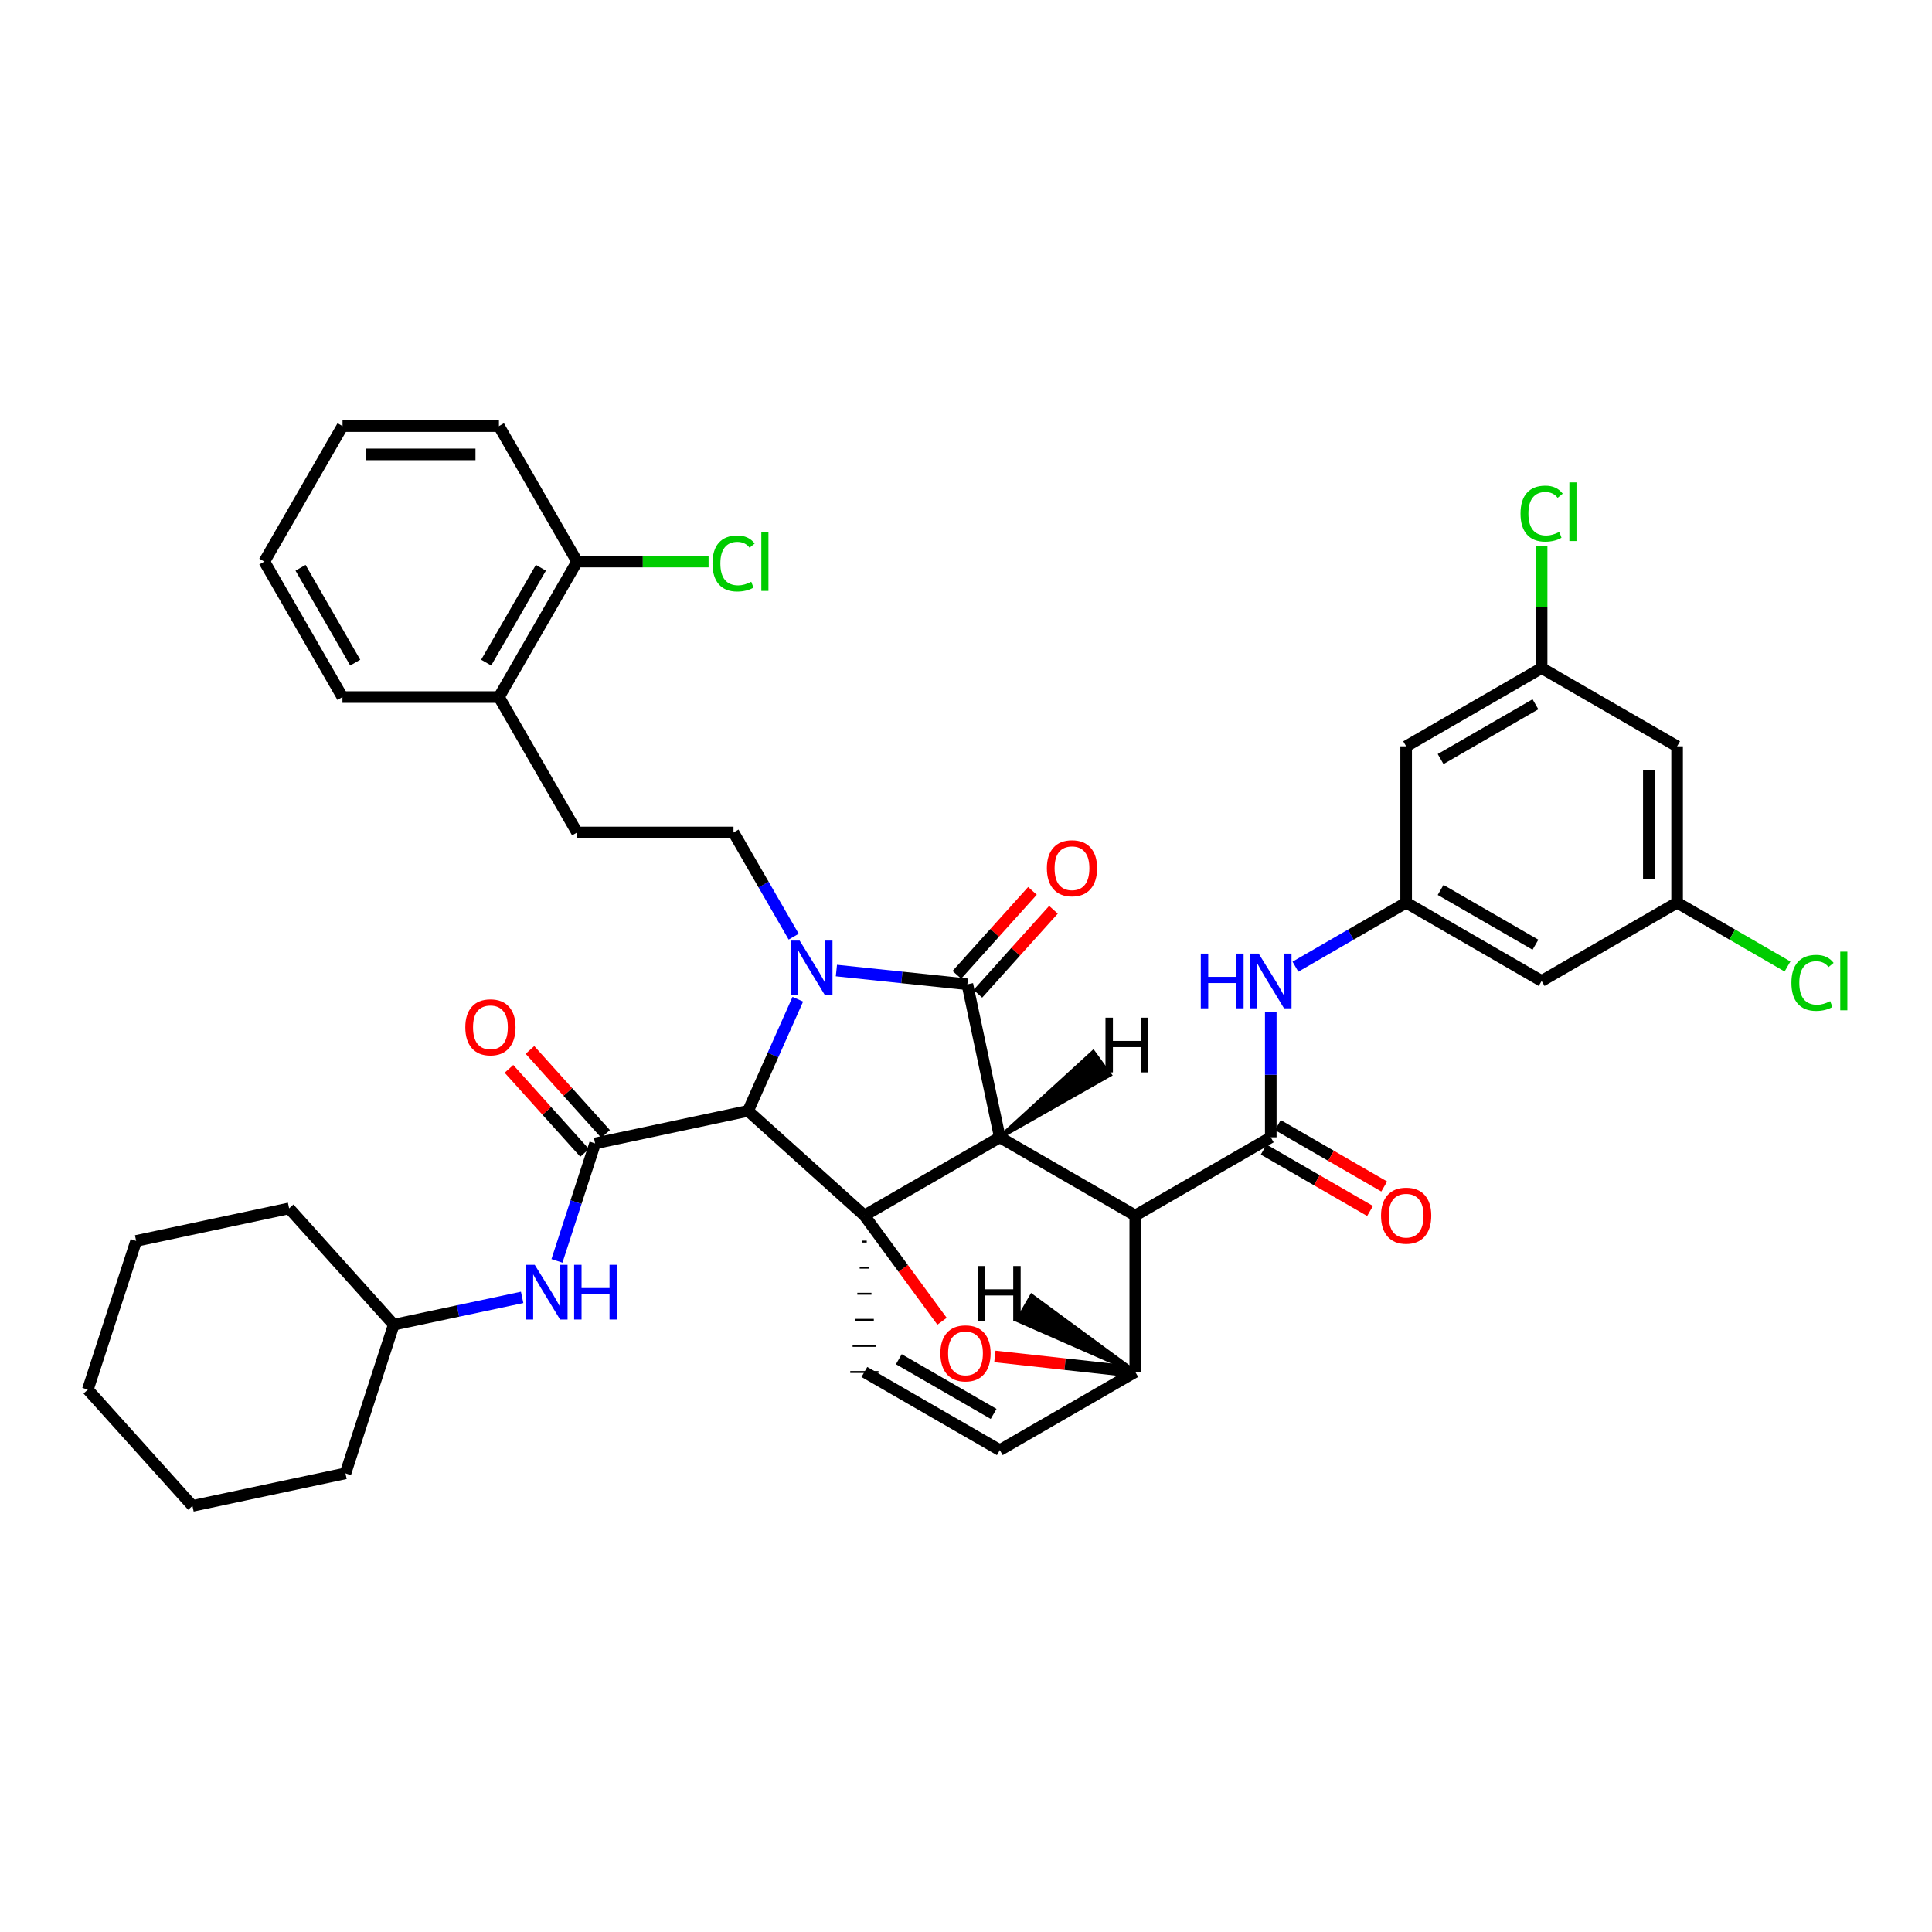 <?xml version='1.0' encoding='iso-8859-1'?>
<svg version='1.1' baseProfile='full'
              xmlns='http://www.w3.org/2000/svg'
                      xmlns:rdkit='http://www.rdkit.org/xml'
                      xmlns:xlink='http://www.w3.org/1999/xlink'
                  xml:space='preserve'
width='1000px' height='1000px' viewBox='0 0 1000 1000'>
<!-- END OF HEADER -->
<rect style='opacity:1.0;fill:#FFFFFF;stroke:none' width='1000' height='1000' x='0' y='0'> </rect>
<path class='bond-1' d='M 517.498,588.671 L 447.402,629.146' style='fill:none;fill-rule:evenodd;stroke:#000000;stroke-width:6px;stroke-linecap:butt;stroke-linejoin:miter;stroke-opacity:1' />
<path class='bond-2' d='M 517.498,588.671 L 587.611,629.146' style='fill:none;fill-rule:evenodd;stroke:#000000;stroke-width:6px;stroke-linecap:butt;stroke-linejoin:miter;stroke-opacity:1' />
<path class='bond-40' d='M 517.498,588.671 L 500.704,509.47' style='fill:none;fill-rule:evenodd;stroke:#000000;stroke-width:6px;stroke-linecap:butt;stroke-linejoin:miter;stroke-opacity:1' />
<path class='bond-45' d='M 517.498,588.671 L 574.461,556.346 L 565.863,544.507 Z' style='fill:#000000;fill-rule:evenodd;fill-opacity:1;stroke:#000000;stroke-width:2px;stroke-linecap:butt;stroke-linejoin:miter;stroke-opacity:1;' />
<path class='bond-0' d='M 412.948,517.193 L 400.081,546.091' style='fill:none;fill-rule:evenodd;stroke:#0000FF;stroke-width:6px;stroke-linecap:butt;stroke-linejoin:miter;stroke-opacity:1' />
<path class='bond-0' d='M 400.081,546.091 L 387.215,574.99' style='fill:none;fill-rule:evenodd;stroke:#000000;stroke-width:6px;stroke-linecap:butt;stroke-linejoin:miter;stroke-opacity:1' />
<path class='bond-8' d='M 410.806,484.824 L 395.23,457.855' style='fill:none;fill-rule:evenodd;stroke:#0000FF;stroke-width:6px;stroke-linecap:butt;stroke-linejoin:miter;stroke-opacity:1' />
<path class='bond-8' d='M 395.23,457.855 L 379.655,430.887' style='fill:none;fill-rule:evenodd;stroke:#000000;stroke-width:6px;stroke-linecap:butt;stroke-linejoin:miter;stroke-opacity:1' />
<path class='bond-39' d='M 432.918,502.349 L 466.811,505.91' style='fill:none;fill-rule:evenodd;stroke:#0000FF;stroke-width:6px;stroke-linecap:butt;stroke-linejoin:miter;stroke-opacity:1' />
<path class='bond-39' d='M 466.811,505.91 L 500.704,509.47' style='fill:none;fill-rule:evenodd;stroke:#000000;stroke-width:6px;stroke-linecap:butt;stroke-linejoin:miter;stroke-opacity:1' />
<path class='bond-41' d='M 447.402,629.146 L 467.5,656.518' style='fill:none;fill-rule:evenodd;stroke:#000000;stroke-width:6px;stroke-linecap:butt;stroke-linejoin:miter;stroke-opacity:1' />
<path class='bond-41' d='M 467.5,656.518 L 487.599,683.89' style='fill:none;fill-rule:evenodd;stroke:#FF0000;stroke-width:6px;stroke-linecap:butt;stroke-linejoin:miter;stroke-opacity:1' />
<path class='bond-42' d='M 447.402,629.146 L 387.215,574.99' style='fill:none;fill-rule:evenodd;stroke:#000000;stroke-width:6px;stroke-linecap:butt;stroke-linejoin:miter;stroke-opacity:1' />
<path class='bond-43' d='M 446.183,642.645 L 448.621,642.645' style='fill:none;fill-rule:evenodd;stroke:#000000;stroke-width:1.0px;stroke-linecap:butt;stroke-linejoin:miter;stroke-opacity:1' />
<path class='bond-43' d='M 444.963,656.145 L 449.841,656.145' style='fill:none;fill-rule:evenodd;stroke:#000000;stroke-width:1.0px;stroke-linecap:butt;stroke-linejoin:miter;stroke-opacity:1' />
<path class='bond-43' d='M 443.744,669.644 L 451.06,669.644' style='fill:none;fill-rule:evenodd;stroke:#000000;stroke-width:1.0px;stroke-linecap:butt;stroke-linejoin:miter;stroke-opacity:1' />
<path class='bond-43' d='M 442.525,683.144 L 452.279,683.144' style='fill:none;fill-rule:evenodd;stroke:#000000;stroke-width:1.0px;stroke-linecap:butt;stroke-linejoin:miter;stroke-opacity:1' />
<path class='bond-43' d='M 441.305,696.644 L 453.499,696.644' style='fill:none;fill-rule:evenodd;stroke:#000000;stroke-width:1.0px;stroke-linecap:butt;stroke-linejoin:miter;stroke-opacity:1' />
<path class='bond-43' d='M 440.086,710.143 L 454.718,710.143' style='fill:none;fill-rule:evenodd;stroke:#000000;stroke-width:1.0px;stroke-linecap:butt;stroke-linejoin:miter;stroke-opacity:1' />
<path class='bond-3' d='M 387.215,574.99 L 308.022,591.825' style='fill:none;fill-rule:evenodd;stroke:#000000;stroke-width:6px;stroke-linecap:butt;stroke-linejoin:miter;stroke-opacity:1' />
<path class='bond-4' d='M 587.611,629.146 L 657.748,588.671' style='fill:none;fill-rule:evenodd;stroke:#000000;stroke-width:6px;stroke-linecap:butt;stroke-linejoin:miter;stroke-opacity:1' />
<path class='bond-35' d='M 587.611,629.146 L 587.611,710.103' style='fill:none;fill-rule:evenodd;stroke:#000000;stroke-width:6px;stroke-linecap:butt;stroke-linejoin:miter;stroke-opacity:1' />
<path class='bond-5' d='M 514.947,702.097 L 551.279,706.1' style='fill:none;fill-rule:evenodd;stroke:#FF0000;stroke-width:6px;stroke-linecap:butt;stroke-linejoin:miter;stroke-opacity:1' />
<path class='bond-5' d='M 551.279,706.1 L 587.611,710.103' style='fill:none;fill-rule:evenodd;stroke:#000000;stroke-width:6px;stroke-linecap:butt;stroke-linejoin:miter;stroke-opacity:1' />
<path class='bond-9' d='M 308.022,591.825 L 298.151,622.229' style='fill:none;fill-rule:evenodd;stroke:#000000;stroke-width:6px;stroke-linecap:butt;stroke-linejoin:miter;stroke-opacity:1' />
<path class='bond-9' d='M 298.151,622.229 L 288.28,652.632' style='fill:none;fill-rule:evenodd;stroke:#0000FF;stroke-width:6px;stroke-linecap:butt;stroke-linejoin:miter;stroke-opacity:1' />
<path class='bond-11' d='M 313.459,586.93 L 293.881,565.185' style='fill:none;fill-rule:evenodd;stroke:#000000;stroke-width:6px;stroke-linecap:butt;stroke-linejoin:miter;stroke-opacity:1' />
<path class='bond-11' d='M 293.881,565.185 L 274.303,543.439' style='fill:none;fill-rule:evenodd;stroke:#FF0000;stroke-width:6px;stroke-linecap:butt;stroke-linejoin:miter;stroke-opacity:1' />
<path class='bond-11' d='M 302.585,596.721 L 283.007,574.975' style='fill:none;fill-rule:evenodd;stroke:#000000;stroke-width:6px;stroke-linecap:butt;stroke-linejoin:miter;stroke-opacity:1' />
<path class='bond-11' d='M 283.007,574.975 L 263.429,553.229' style='fill:none;fill-rule:evenodd;stroke:#FF0000;stroke-width:6px;stroke-linecap:butt;stroke-linejoin:miter;stroke-opacity:1' />
<path class='bond-7' d='M 657.748,588.671 L 657.748,556.297' style='fill:none;fill-rule:evenodd;stroke:#000000;stroke-width:6px;stroke-linecap:butt;stroke-linejoin:miter;stroke-opacity:1' />
<path class='bond-7' d='M 657.748,556.297 L 657.748,523.922' style='fill:none;fill-rule:evenodd;stroke:#0000FF;stroke-width:6px;stroke-linecap:butt;stroke-linejoin:miter;stroke-opacity:1' />
<path class='bond-12' d='M 654.089,595.007 L 681.614,610.905' style='fill:none;fill-rule:evenodd;stroke:#000000;stroke-width:6px;stroke-linecap:butt;stroke-linejoin:miter;stroke-opacity:1' />
<path class='bond-12' d='M 681.614,610.905 L 709.138,626.803' style='fill:none;fill-rule:evenodd;stroke:#FF0000;stroke-width:6px;stroke-linecap:butt;stroke-linejoin:miter;stroke-opacity:1' />
<path class='bond-12' d='M 661.408,582.336 L 688.932,598.235' style='fill:none;fill-rule:evenodd;stroke:#000000;stroke-width:6px;stroke-linecap:butt;stroke-linejoin:miter;stroke-opacity:1' />
<path class='bond-12' d='M 688.932,598.235 L 716.457,614.133' style='fill:none;fill-rule:evenodd;stroke:#FF0000;stroke-width:6px;stroke-linecap:butt;stroke-linejoin:miter;stroke-opacity:1' />
<path class='bond-34' d='M 587.611,710.103 L 517.498,750.585' style='fill:none;fill-rule:evenodd;stroke:#000000;stroke-width:6px;stroke-linecap:butt;stroke-linejoin:miter;stroke-opacity:1' />
<path class='bond-46' d='M 587.611,710.103 L 533.981,670.693 L 526.666,683.365 Z' style='fill:#000000;fill-rule:evenodd;fill-opacity:1;stroke:#000000;stroke-width:2px;stroke-linecap:butt;stroke-linejoin:miter;stroke-opacity:1;' />
<path class='bond-6' d='M 447.402,710.143 L 517.498,750.585' style='fill:none;fill-rule:evenodd;stroke:#000000;stroke-width:6px;stroke-linecap:butt;stroke-linejoin:miter;stroke-opacity:1' />
<path class='bond-6' d='M 465.229,703.535 L 514.296,731.845' style='fill:none;fill-rule:evenodd;stroke:#000000;stroke-width:6px;stroke-linecap:butt;stroke-linejoin:miter;stroke-opacity:1' />
<path class='bond-10' d='M 670.512,500.359 L 699.166,483.791' style='fill:none;fill-rule:evenodd;stroke:#0000FF;stroke-width:6px;stroke-linecap:butt;stroke-linejoin:miter;stroke-opacity:1' />
<path class='bond-10' d='M 699.166,483.791 L 727.821,467.224' style='fill:none;fill-rule:evenodd;stroke:#000000;stroke-width:6px;stroke-linecap:butt;stroke-linejoin:miter;stroke-opacity:1' />
<path class='bond-18' d='M 379.655,430.887 L 298.706,430.887' style='fill:none;fill-rule:evenodd;stroke:#000000;stroke-width:6px;stroke-linecap:butt;stroke-linejoin:miter;stroke-opacity:1' />
<path class='bond-24' d='M 270.26,671.528 L 237.034,678.589' style='fill:none;fill-rule:evenodd;stroke:#0000FF;stroke-width:6px;stroke-linecap:butt;stroke-linejoin:miter;stroke-opacity:1' />
<path class='bond-24' d='M 237.034,678.589 L 203.808,685.65' style='fill:none;fill-rule:evenodd;stroke:#000000;stroke-width:6px;stroke-linecap:butt;stroke-linejoin:miter;stroke-opacity:1' />
<path class='bond-13' d='M 727.821,467.224 L 797.941,507.739' style='fill:none;fill-rule:evenodd;stroke:#000000;stroke-width:6px;stroke-linecap:butt;stroke-linejoin:miter;stroke-opacity:1' />
<path class='bond-13' d='M 745.659,460.632 L 794.744,488.992' style='fill:none;fill-rule:evenodd;stroke:#000000;stroke-width:6px;stroke-linecap:butt;stroke-linejoin:miter;stroke-opacity:1' />
<path class='bond-14' d='M 727.821,467.224 L 727.821,386.291' style='fill:none;fill-rule:evenodd;stroke:#000000;stroke-width:6px;stroke-linecap:butt;stroke-linejoin:miter;stroke-opacity:1' />
<path class='bond-44' d='M 534.399,461.108 L 514.833,482.842' style='fill:none;fill-rule:evenodd;stroke:#FF0000;stroke-width:6px;stroke-linecap:butt;stroke-linejoin:miter;stroke-opacity:1' />
<path class='bond-44' d='M 514.833,482.842 L 495.267,504.575' style='fill:none;fill-rule:evenodd;stroke:#000000;stroke-width:6px;stroke-linecap:butt;stroke-linejoin:miter;stroke-opacity:1' />
<path class='bond-44' d='M 545.273,470.898 L 525.707,492.632' style='fill:none;fill-rule:evenodd;stroke:#FF0000;stroke-width:6px;stroke-linecap:butt;stroke-linejoin:miter;stroke-opacity:1' />
<path class='bond-44' d='M 525.707,492.632 L 506.141,514.365' style='fill:none;fill-rule:evenodd;stroke:#000000;stroke-width:6px;stroke-linecap:butt;stroke-linejoin:miter;stroke-opacity:1' />
<path class='bond-15' d='M 797.941,507.739 L 868.062,467.224' style='fill:none;fill-rule:evenodd;stroke:#000000;stroke-width:6px;stroke-linecap:butt;stroke-linejoin:miter;stroke-opacity:1' />
<path class='bond-16' d='M 727.821,386.291 L 797.941,345.784' style='fill:none;fill-rule:evenodd;stroke:#000000;stroke-width:6px;stroke-linecap:butt;stroke-linejoin:miter;stroke-opacity:1' />
<path class='bond-16' d='M 745.658,392.885 L 794.742,364.531' style='fill:none;fill-rule:evenodd;stroke:#000000;stroke-width:6px;stroke-linecap:butt;stroke-linejoin:miter;stroke-opacity:1' />
<path class='bond-21' d='M 868.062,467.224 L 896.635,483.74' style='fill:none;fill-rule:evenodd;stroke:#000000;stroke-width:6px;stroke-linecap:butt;stroke-linejoin:miter;stroke-opacity:1' />
<path class='bond-21' d='M 896.635,483.74 L 925.207,500.257' style='fill:none;fill-rule:evenodd;stroke:#00CC00;stroke-width:6px;stroke-linecap:butt;stroke-linejoin:miter;stroke-opacity:1' />
<path class='bond-38' d='M 868.062,467.224 L 868.062,386.291' style='fill:none;fill-rule:evenodd;stroke:#000000;stroke-width:6px;stroke-linecap:butt;stroke-linejoin:miter;stroke-opacity:1' />
<path class='bond-38' d='M 853.43,455.084 L 853.43,398.431' style='fill:none;fill-rule:evenodd;stroke:#000000;stroke-width:6px;stroke-linecap:butt;stroke-linejoin:miter;stroke-opacity:1' />
<path class='bond-17' d='M 797.941,345.784 L 868.062,386.291' style='fill:none;fill-rule:evenodd;stroke:#000000;stroke-width:6px;stroke-linecap:butt;stroke-linejoin:miter;stroke-opacity:1' />
<path class='bond-22' d='M 797.941,345.784 L 797.941,314.104' style='fill:none;fill-rule:evenodd;stroke:#000000;stroke-width:6px;stroke-linecap:butt;stroke-linejoin:miter;stroke-opacity:1' />
<path class='bond-22' d='M 797.941,314.104 L 797.941,282.423' style='fill:none;fill-rule:evenodd;stroke:#00CC00;stroke-width:6px;stroke-linecap:butt;stroke-linejoin:miter;stroke-opacity:1' />
<path class='bond-19' d='M 298.706,430.887 L 258.248,360.799' style='fill:none;fill-rule:evenodd;stroke:#000000;stroke-width:6px;stroke-linecap:butt;stroke-linejoin:miter;stroke-opacity:1' />
<path class='bond-20' d='M 258.248,360.799 L 298.706,290.662' style='fill:none;fill-rule:evenodd;stroke:#000000;stroke-width:6px;stroke-linecap:butt;stroke-linejoin:miter;stroke-opacity:1' />
<path class='bond-20' d='M 251.642,342.967 L 279.963,293.871' style='fill:none;fill-rule:evenodd;stroke:#000000;stroke-width:6px;stroke-linecap:butt;stroke-linejoin:miter;stroke-opacity:1' />
<path class='bond-25' d='M 258.248,360.799 L 177.25,360.799' style='fill:none;fill-rule:evenodd;stroke:#000000;stroke-width:6px;stroke-linecap:butt;stroke-linejoin:miter;stroke-opacity:1' />
<path class='bond-23' d='M 298.706,290.662 L 332.732,290.662' style='fill:none;fill-rule:evenodd;stroke:#000000;stroke-width:6px;stroke-linecap:butt;stroke-linejoin:miter;stroke-opacity:1' />
<path class='bond-23' d='M 332.732,290.662 L 366.759,290.662' style='fill:none;fill-rule:evenodd;stroke:#00CC00;stroke-width:6px;stroke-linecap:butt;stroke-linejoin:miter;stroke-opacity:1' />
<path class='bond-26' d='M 298.706,290.662 L 258.248,220.557' style='fill:none;fill-rule:evenodd;stroke:#000000;stroke-width:6px;stroke-linecap:butt;stroke-linejoin:miter;stroke-opacity:1' />
<path class='bond-27' d='M 203.808,685.65 L 178.819,762.608' style='fill:none;fill-rule:evenodd;stroke:#000000;stroke-width:6px;stroke-linecap:butt;stroke-linejoin:miter;stroke-opacity:1' />
<path class='bond-28' d='M 203.808,685.65 L 149.652,625.455' style='fill:none;fill-rule:evenodd;stroke:#000000;stroke-width:6px;stroke-linecap:butt;stroke-linejoin:miter;stroke-opacity:1' />
<path class='bond-30' d='M 177.25,360.799 L 136.817,290.662' style='fill:none;fill-rule:evenodd;stroke:#000000;stroke-width:6px;stroke-linecap:butt;stroke-linejoin:miter;stroke-opacity:1' />
<path class='bond-30' d='M 183.862,342.97 L 155.558,293.874' style='fill:none;fill-rule:evenodd;stroke:#000000;stroke-width:6px;stroke-linecap:butt;stroke-linejoin:miter;stroke-opacity:1' />
<path class='bond-37' d='M 258.248,220.557 L 177.299,220.557' style='fill:none;fill-rule:evenodd;stroke:#000000;stroke-width:6px;stroke-linecap:butt;stroke-linejoin:miter;stroke-opacity:1' />
<path class='bond-37' d='M 246.106,235.189 L 189.441,235.189' style='fill:none;fill-rule:evenodd;stroke:#000000;stroke-width:6px;stroke-linecap:butt;stroke-linejoin:miter;stroke-opacity:1' />
<path class='bond-31' d='M 178.819,762.608 L 99.618,779.443' style='fill:none;fill-rule:evenodd;stroke:#000000;stroke-width:6px;stroke-linecap:butt;stroke-linejoin:miter;stroke-opacity:1' />
<path class='bond-32' d='M 149.652,625.455 L 70.468,642.29' style='fill:none;fill-rule:evenodd;stroke:#000000;stroke-width:6px;stroke-linecap:butt;stroke-linejoin:miter;stroke-opacity:1' />
<path class='bond-29' d='M 177.299,220.557 L 136.817,290.662' style='fill:none;fill-rule:evenodd;stroke:#000000;stroke-width:6px;stroke-linecap:butt;stroke-linejoin:miter;stroke-opacity:1' />
<path class='bond-36' d='M 99.618,779.443 L 45.455,719.28' style='fill:none;fill-rule:evenodd;stroke:#000000;stroke-width:6px;stroke-linecap:butt;stroke-linejoin:miter;stroke-opacity:1' />
<path class='bond-33' d='M 70.468,642.29 L 45.455,719.28' style='fill:none;fill-rule:evenodd;stroke:#000000;stroke-width:6px;stroke-linecap:butt;stroke-linejoin:miter;stroke-opacity:1' />
<path  class='atom-1' d='M 413.893 486.848
L 423.173 501.848
Q 424.093 503.328, 425.573 506.008
Q 427.053 508.688, 427.133 508.848
L 427.133 486.848
L 430.893 486.848
L 430.893 515.168
L 427.013 515.168
L 417.053 498.768
Q 415.893 496.848, 414.653 494.648
Q 413.453 492.448, 413.093 491.768
L 413.093 515.168
L 409.413 515.168
L 409.413 486.848
L 413.893 486.848
' fill='#0000FF'/>
<path  class='atom-5' d='M 486.737 700.501
Q 486.737 693.701, 490.097 689.901
Q 493.457 686.101, 499.737 686.101
Q 506.017 686.101, 509.377 689.901
Q 512.737 693.701, 512.737 700.501
Q 512.737 707.381, 509.337 711.301
Q 505.937 715.181, 499.737 715.181
Q 493.497 715.181, 490.097 711.301
Q 486.737 707.421, 486.737 700.501
M 499.737 711.981
Q 504.057 711.981, 506.377 709.101
Q 508.737 706.181, 508.737 700.501
Q 508.737 694.941, 506.377 692.141
Q 504.057 689.301, 499.737 689.301
Q 495.417 689.301, 493.057 692.101
Q 490.737 694.901, 490.737 700.501
Q 490.737 706.221, 493.057 709.101
Q 495.417 711.981, 499.737 711.981
' fill='#FF0000'/>
<path  class='atom-11' d='M 621.528 493.579
L 625.368 493.579
L 625.368 505.619
L 639.848 505.619
L 639.848 493.579
L 643.688 493.579
L 643.688 521.899
L 639.848 521.899
L 639.848 508.819
L 625.368 508.819
L 625.368 521.899
L 621.528 521.899
L 621.528 493.579
' fill='#0000FF'/>
<path  class='atom-11' d='M 651.488 493.579
L 660.768 508.579
Q 661.688 510.059, 663.168 512.739
Q 664.648 515.419, 664.728 515.579
L 664.728 493.579
L 668.488 493.579
L 668.488 521.899
L 664.608 521.899
L 654.648 505.499
Q 653.488 503.579, 652.248 501.379
Q 651.048 499.179, 650.688 498.499
L 650.688 521.899
L 647.008 521.899
L 647.008 493.579
L 651.488 493.579
' fill='#0000FF'/>
<path  class='atom-13' d='M 276.765 654.655
L 286.045 669.655
Q 286.965 671.135, 288.445 673.815
Q 289.925 676.495, 290.005 676.655
L 290.005 654.655
L 293.765 654.655
L 293.765 682.975
L 289.885 682.975
L 279.925 666.575
Q 278.765 664.655, 277.525 662.455
Q 276.325 660.255, 275.965 659.575
L 275.965 682.975
L 272.285 682.975
L 272.285 654.655
L 276.765 654.655
' fill='#0000FF'/>
<path  class='atom-13' d='M 297.165 654.655
L 301.005 654.655
L 301.005 666.695
L 315.485 666.695
L 315.485 654.655
L 319.325 654.655
L 319.325 682.975
L 315.485 682.975
L 315.485 669.895
L 301.005 669.895
L 301.005 682.975
L 297.165 682.975
L 297.165 654.655
' fill='#0000FF'/>
<path  class='atom-15' d='M 541.859 449.396
Q 541.859 442.596, 545.219 438.796
Q 548.579 434.996, 554.859 434.996
Q 561.139 434.996, 564.499 438.796
Q 567.859 442.596, 567.859 449.396
Q 567.859 456.276, 564.459 460.196
Q 561.059 464.076, 554.859 464.076
Q 548.619 464.076, 545.219 460.196
Q 541.859 456.316, 541.859 449.396
M 554.859 460.876
Q 559.179 460.876, 561.499 457.996
Q 563.859 455.076, 563.859 449.396
Q 563.859 443.836, 561.499 441.036
Q 559.179 438.196, 554.859 438.196
Q 550.539 438.196, 548.179 440.996
Q 545.859 443.796, 545.859 449.396
Q 545.859 455.116, 548.179 457.996
Q 550.539 460.876, 554.859 460.876
' fill='#FF0000'/>
<path  class='atom-16' d='M 240.842 531.726
Q 240.842 524.926, 244.202 521.126
Q 247.562 517.326, 253.842 517.326
Q 260.122 517.326, 263.482 521.126
Q 266.842 524.926, 266.842 531.726
Q 266.842 538.606, 263.442 542.526
Q 260.042 546.406, 253.842 546.406
Q 247.602 546.406, 244.202 542.526
Q 240.842 538.646, 240.842 531.726
M 253.842 543.206
Q 258.162 543.206, 260.482 540.326
Q 262.842 537.406, 262.842 531.726
Q 262.842 526.166, 260.482 523.366
Q 258.162 520.526, 253.842 520.526
Q 249.522 520.526, 247.162 523.326
Q 244.842 526.126, 244.842 531.726
Q 244.842 537.446, 247.162 540.326
Q 249.522 543.206, 253.842 543.206
' fill='#FF0000'/>
<path  class='atom-17' d='M 714.821 629.226
Q 714.821 622.426, 718.181 618.626
Q 721.541 614.826, 727.821 614.826
Q 734.101 614.826, 737.461 618.626
Q 740.821 622.426, 740.821 629.226
Q 740.821 636.106, 737.421 640.026
Q 734.021 643.906, 727.821 643.906
Q 721.581 643.906, 718.181 640.026
Q 714.821 636.146, 714.821 629.226
M 727.821 640.706
Q 732.141 640.706, 734.461 637.826
Q 736.821 634.906, 736.821 629.226
Q 736.821 623.666, 734.461 620.866
Q 732.141 618.026, 727.821 618.026
Q 723.501 618.026, 721.141 620.826
Q 718.821 623.626, 718.821 629.226
Q 718.821 634.946, 721.141 637.826
Q 723.501 640.706, 727.821 640.706
' fill='#FF0000'/>
<path  class='atom-26' d='M 927.231 508.719
Q 927.231 501.679, 930.511 497.999
Q 933.831 494.279, 940.111 494.279
Q 945.951 494.279, 949.071 498.399
L 946.431 500.559
Q 944.151 497.559, 940.111 497.559
Q 935.831 497.559, 933.551 500.439
Q 931.311 503.279, 931.311 508.719
Q 931.311 514.319, 933.631 517.199
Q 935.991 520.079, 940.551 520.079
Q 943.671 520.079, 947.311 518.199
L 948.431 521.199
Q 946.951 522.159, 944.711 522.719
Q 942.471 523.279, 939.991 523.279
Q 933.831 523.279, 930.511 519.519
Q 927.231 515.759, 927.231 508.719
' fill='#00CC00'/>
<path  class='atom-26' d='M 952.511 492.559
L 956.191 492.559
L 956.191 522.919
L 952.511 522.919
L 952.511 492.559
' fill='#00CC00'/>
<path  class='atom-27' d='M 787.021 265.84
Q 787.021 258.8, 790.301 255.12
Q 793.621 251.4, 799.901 251.4
Q 805.741 251.4, 808.861 255.52
L 806.221 257.68
Q 803.941 254.68, 799.901 254.68
Q 795.621 254.68, 793.341 257.56
Q 791.101 260.4, 791.101 265.84
Q 791.101 271.44, 793.421 274.32
Q 795.781 277.2, 800.341 277.2
Q 803.461 277.2, 807.101 275.32
L 808.221 278.32
Q 806.741 279.28, 804.501 279.84
Q 802.261 280.4, 799.781 280.4
Q 793.621 280.4, 790.301 276.64
Q 787.021 272.88, 787.021 265.84
' fill='#00CC00'/>
<path  class='atom-27' d='M 812.301 249.68
L 815.981 249.68
L 815.981 280.04
L 812.301 280.04
L 812.301 249.68
' fill='#00CC00'/>
<path  class='atom-28' d='M 368.783 291.642
Q 368.783 284.602, 372.063 280.922
Q 375.383 277.202, 381.663 277.202
Q 387.503 277.202, 390.623 281.322
L 387.983 283.482
Q 385.703 280.482, 381.663 280.482
Q 377.383 280.482, 375.103 283.362
Q 372.863 286.202, 372.863 291.642
Q 372.863 297.242, 375.183 300.122
Q 377.543 303.002, 382.103 303.002
Q 385.223 303.002, 388.863 301.122
L 389.983 304.122
Q 388.503 305.082, 386.263 305.642
Q 384.023 306.202, 381.543 306.202
Q 375.383 306.202, 372.063 302.442
Q 368.783 298.682, 368.783 291.642
' fill='#00CC00'/>
<path  class='atom-28' d='M 394.063 275.482
L 397.743 275.482
L 397.743 305.842
L 394.063 305.842
L 394.063 275.482
' fill='#00CC00'/>
<path  class='atom-40' d='M 572.194 526.744
L 576.034 526.744
L 576.034 538.784
L 590.514 538.784
L 590.514 526.744
L 594.354 526.744
L 594.354 555.064
L 590.514 555.064
L 590.514 541.984
L 576.034 541.984
L 576.034 555.064
L 572.194 555.064
L 572.194 526.744
' fill='#000000'/>
<path  class='atom-41' d='M 506.131 655.299
L 509.971 655.299
L 509.971 667.339
L 524.451 667.339
L 524.451 655.299
L 528.291 655.299
L 528.291 683.619
L 524.451 683.619
L 524.451 670.539
L 509.971 670.539
L 509.971 683.619
L 506.131 683.619
L 506.131 655.299
' fill='#000000'/>
</svg>

